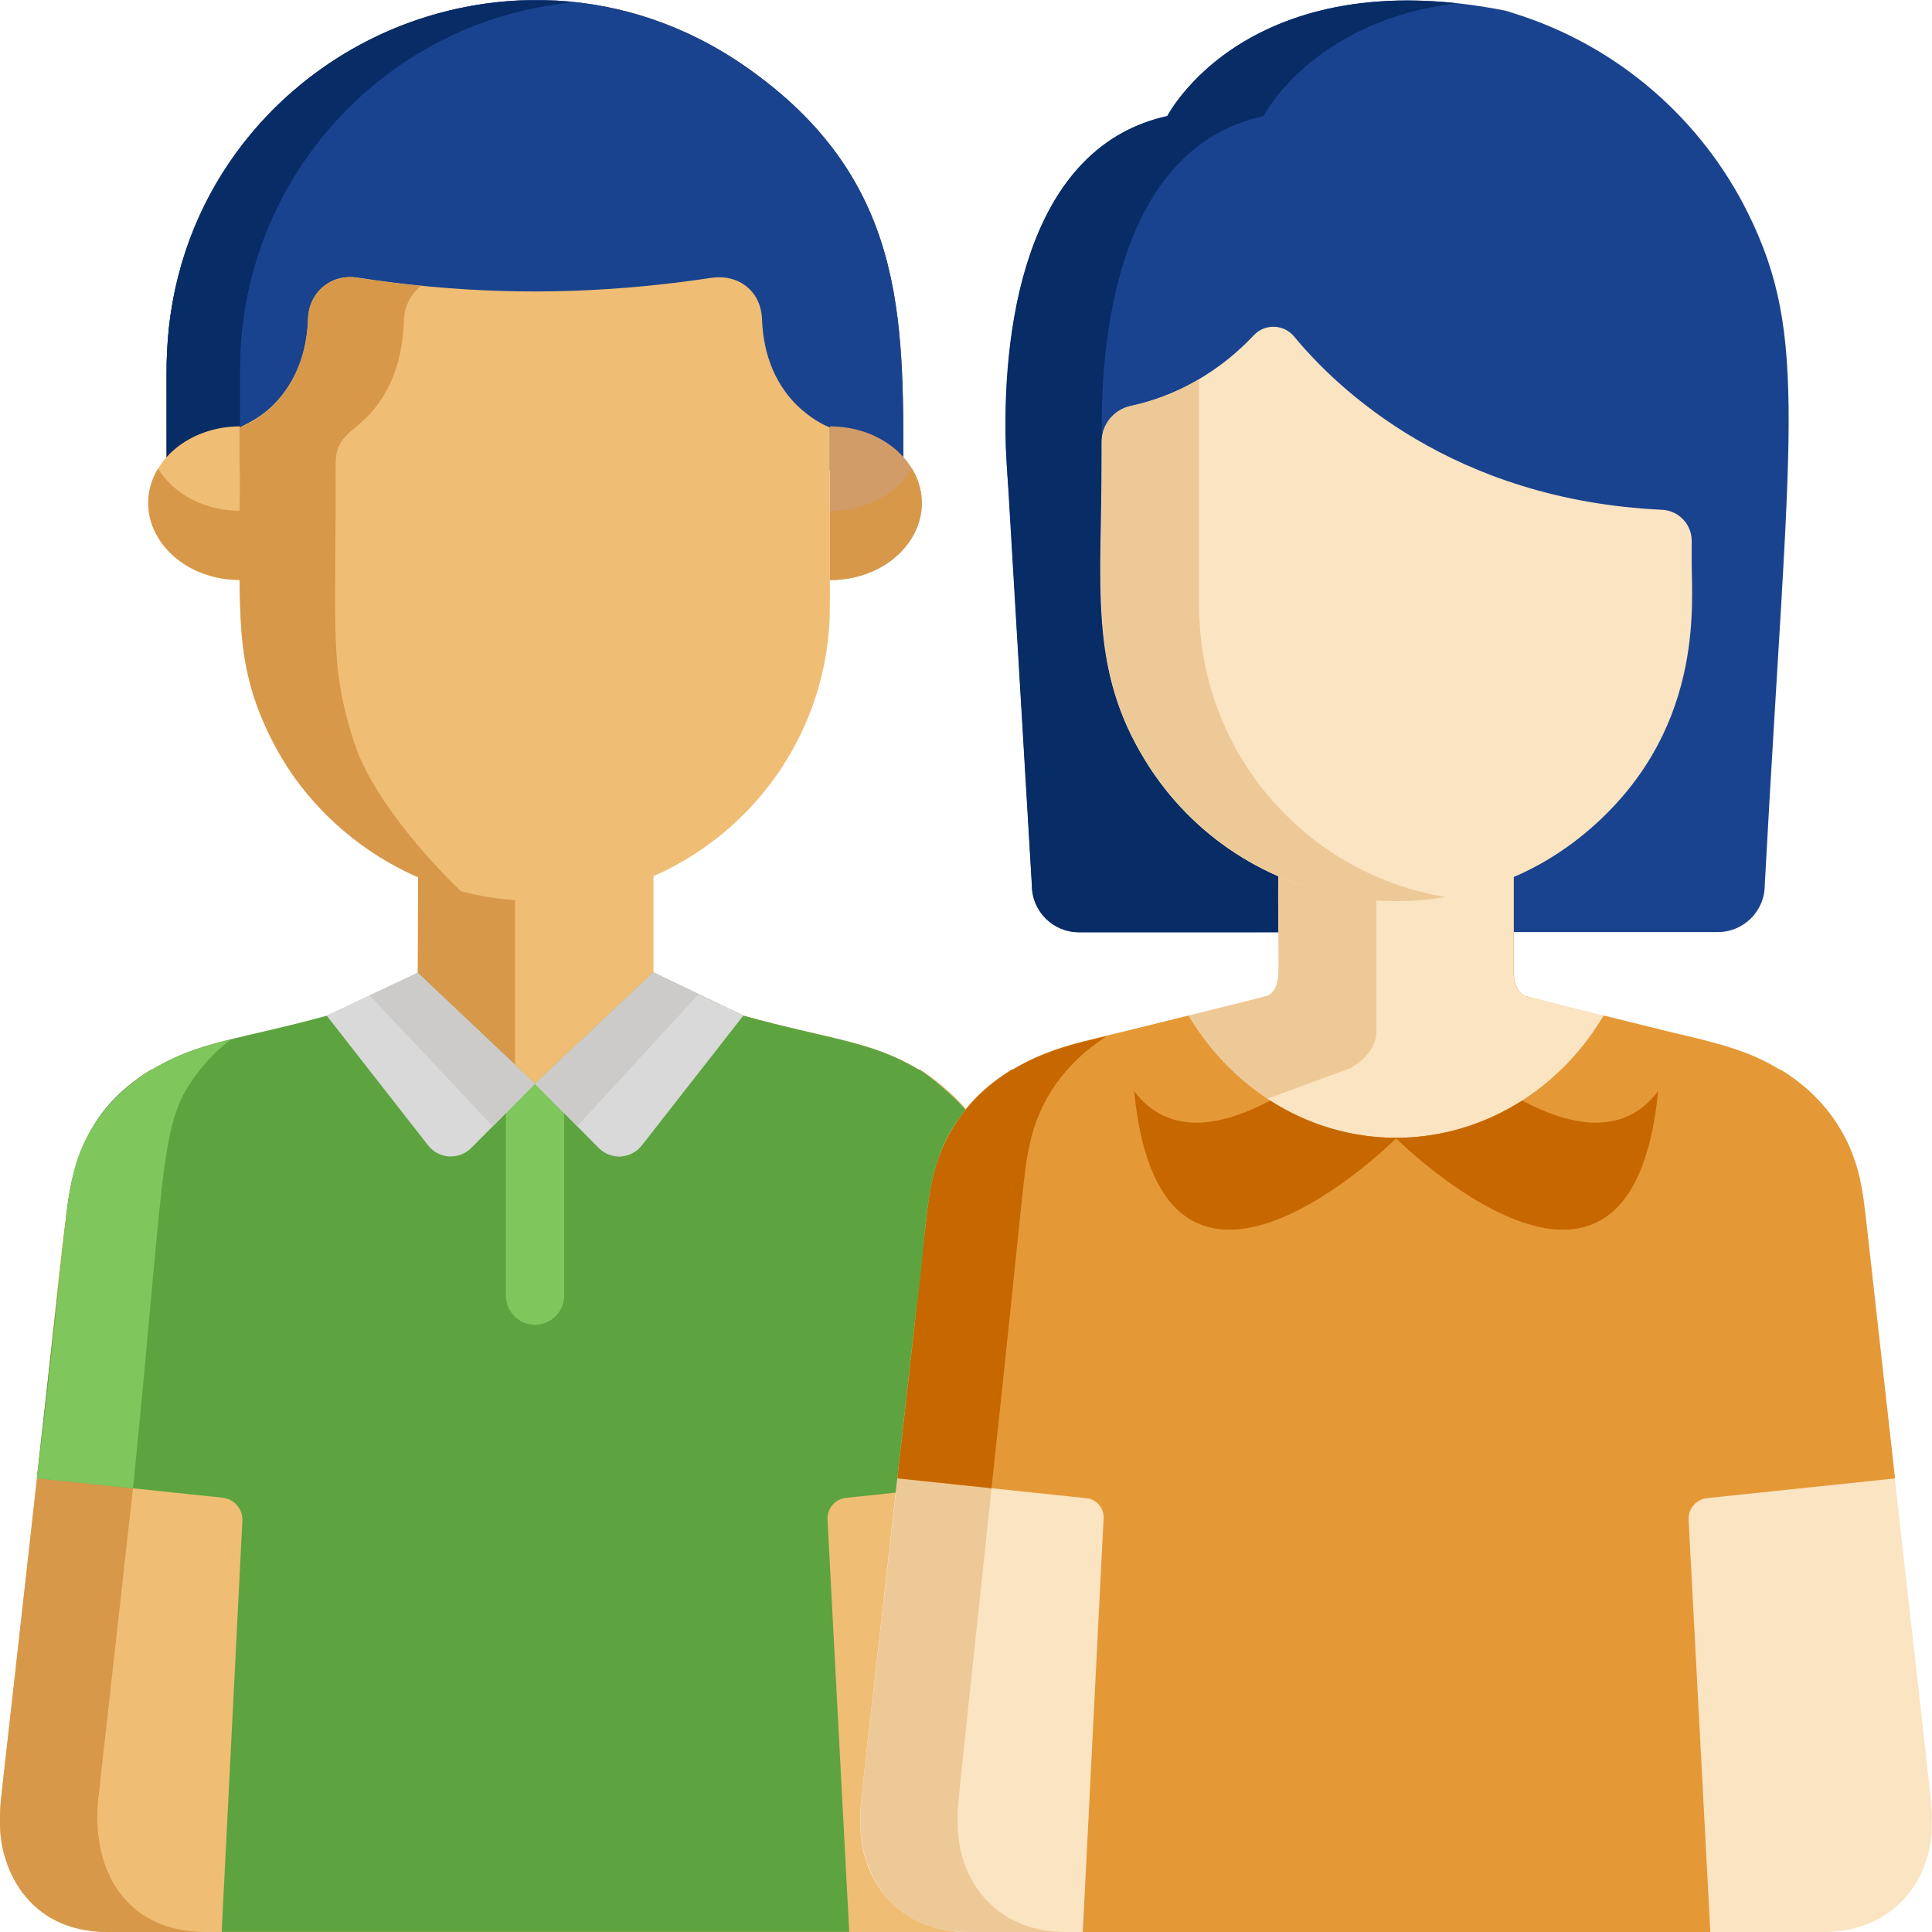 <?xml version="1.0" encoding="UTF-8"?> <svg xmlns="http://www.w3.org/2000/svg" width="142" height="142" viewBox="0 0 142 142" fill="none"><g clip-path="url(#clip0_675_1073)"><path d="M91.81 68.518H79.296C77.401 68.518 75.852 66.968 75.852 65.074L74.129 35.89C74.129 35.89 71.345 11.718 85.802 8.532C85.802 8.532 91.676 -2.908 110.505 0.756C110.763 0.803 111.012 0.899 111.261 0.976C118.991 3.377 125.095 8.848 128.463 15.64C132.998 24.794 131.515 31.595 129.707 65.065C129.707 66.959 128.157 68.508 126.262 68.508H112.944" fill="#1A438F"></path><path d="M93.979 68.518V64.424C86.249 61.009 81.35 53.643 80.996 45.513C80.967 44.91 80.967 32.475 80.987 32.245C80.853 25.368 81.924 10.943 92.86 8.532C92.86 8.532 96.467 1.521 107.058 0.239C97.538 -0.803 90.726 2.296 86.976 6.83C86.143 7.834 85.808 8.504 85.789 8.532C75.935 10.694 73.61 22.852 73.926 32.886C73.926 32.925 75.839 65.036 75.839 65.074C75.839 66.968 77.389 68.518 79.284 68.518C82.316 68.518 90.659 68.518 93.979 68.518Z" fill="#072C66"></path><path d="M63.308 132.368C63.586 129.861 67.116 98.353 67.336 96.42C68.322 89.591 67.748 85.496 71.01 81.546C70.015 80.331 68.59 79.202 67.652 78.638L67.547 78.609C64.064 76.524 61.127 76.438 54.65 74.649L48.029 71.483V63.572C42.796 65.887 36.424 66.088 30.75 63.62L30.722 71.521L24.12 74.659C17.681 76.428 14.715 76.524 11.223 78.619L11.118 78.648C9.769 79.47 8.162 80.867 7.071 82.493C4.736 85.984 5.043 88.012 2.727 108.674C0.001 133.257 -0.028 132.243 0.001 133.917C-0.047 137.141 1.933 142 7.932 142C8.382 142 70.608 142 71.001 142C66.408 141.923 62.763 138.652 63.308 132.368Z" fill="#EFBD74"></path><path d="M7.205 132.368L9.855 108.655C12.219 84.827 11.759 82.971 14.199 79.327C14.955 78.198 15.864 77.261 16.935 76.428C16.438 76.582 13.931 76.974 11.214 78.6L11.109 78.629C7.052 81.106 5.464 84.511 4.919 88.931C4.411 93.474 0.805 125.691 0.058 132.368C0.001 133.085 0.001 133.515 0.001 133.927C-0.047 137.141 1.933 142 7.932 142H15.079C9.664 142 6.717 137.973 7.205 132.368Z" fill="#D7984A"></path><path d="M37.85 78.265V65.323C35.42 65.16 33.066 64.625 30.732 63.611L30.703 71.512L37.85 78.265Z" fill="#D7984A"></path><path d="M137.071 88.93C136.555 84.712 135.072 81.183 130.881 78.629L130.776 78.6C127.102 76.4 124.433 76.495 112.052 73.195C111.583 72.985 111.249 72.277 111.249 71.474V64.462C105.728 66.873 99.337 66.796 93.97 64.424V71.474C93.97 72.277 93.644 72.985 93.166 73.195C80.862 76.476 78.126 76.4 74.443 78.6L74.337 78.629C70.118 81.202 68.664 84.75 68.147 88.93C63.048 134.855 63.201 132.224 63.23 133.917C63.153 138.193 66.052 142 71.161 142H134.048C139.272 142 142.084 138.021 141.979 133.917C142.008 132.224 142.142 134.673 137.062 88.93H137.071Z" fill="#FAE4C1"></path><path d="M70.386 133.917C70.357 132.272 70.262 134.405 75.304 86.357C75.82 82.101 77.275 78.734 81.369 76.132C80.164 76.495 77.428 76.821 74.452 78.6L74.347 78.629C70.128 81.202 68.673 84.76 68.157 88.931C63.057 135.151 63.239 131.679 63.239 133.927C63.191 137.141 65.172 142 71.171 142H78.317C73.141 142 70.348 138.145 70.386 133.917Z" fill="#EDC997"></path><path d="M139.284 108.655C136.987 88.309 137.093 88.538 136.729 86.778C135.992 83.21 133.83 80.417 130.893 78.629C130.864 78.629 130.759 78.6 130.788 78.6C127.114 76.4 124.445 76.495 112.064 73.195C111.595 72.985 111.261 72.277 111.261 71.474V64.462V64.424C105.836 66.825 99.483 66.853 93.982 64.424V64.462V71.474C93.982 72.277 93.656 72.985 93.178 73.195C80.874 76.476 78.138 76.4 74.455 78.6C74.426 78.6 74.321 78.629 74.349 78.629C70.369 81.058 68.705 84.463 68.159 88.93L65.949 108.655L79.86 110.118C80.597 110.195 81.152 110.836 81.114 111.582L79.583 142.01H125.707L124.11 111.706C124.071 110.893 124.665 110.195 125.468 110.109L139.265 108.664L139.284 108.655Z" fill="#E59836"></path><path d="M65.957 108.655L72.874 109.382C75.333 86.597 75.18 86.491 75.658 84.215C76.376 80.733 78.414 78.026 81.37 76.141C80.49 76.428 77.428 76.83 74.453 78.609C74.424 78.609 74.319 78.638 74.348 78.638C71.43 80.417 69.258 83.201 68.511 86.788C68.062 88.95 68.148 89.428 65.957 108.664V108.655Z" fill="#C66700"></path><path d="M67.593 78.629C67.593 78.629 67.46 78.6 67.488 78.6C63.996 76.505 61.011 76.409 54.63 74.649L48.009 71.464L47.961 71.54C47.961 71.54 47.961 71.521 47.961 71.512L39.322 79.642L30.711 71.493L24.109 74.63C17.671 76.4 14.705 76.495 11.213 78.59L11.107 78.619C7.041 81.106 5.462 84.473 4.917 88.921L2.707 108.645L16.36 110.08C17.221 110.166 17.862 110.922 17.814 111.783L16.293 141.99H62.417L60.82 111.687C60.781 110.874 61.375 110.176 62.188 110.089L65.833 109.707L67.326 96.411C68.321 89.399 67.756 85.506 70.971 81.565C70.263 80.695 68.368 79.097 67.593 78.619V78.629Z" fill="#5DA33F"></path><path d="M9.854 108.655C12.303 84.033 11.691 82.311 14.867 78.428C15.432 77.729 16.102 77.069 16.934 76.428C16.283 76.61 13.844 77.022 11.213 78.6L11.107 78.629C9.289 79.738 7.644 81.355 6.563 83.277C4.525 86.922 5.147 89.198 2.707 108.655L9.768 109.391L9.854 108.655Z" fill="#7FC65D"></path><path d="M117.879 74.649L112.053 73.195C111.584 72.985 111.249 72.277 111.249 71.474V63.601V63.563C105.824 65.964 99.472 65.992 93.97 63.563V63.601V71.474C93.97 72.277 93.645 72.985 93.167 73.195L87.254 74.668C94.362 86.616 110.771 86.625 117.87 74.649H117.879Z" fill="#FAE4C1"></path><path d="M12.246 34.56C12.246 26.678 12.227 26.994 12.275 25.951C13.174 4.687 37.255 -7.327 54.802 4.898C66.608 13.133 66.388 23.34 66.398 34.56" fill="#4B4846"></path><path d="M12.246 34.56C12.246 26.678 12.227 26.994 12.275 25.951C13.174 4.687 37.255 -7.327 54.802 4.898C66.608 13.133 66.388 23.34 66.398 34.56" fill="#1A438F"></path><path d="M42.021 0.172C26.474 -1.368 12.803 10.484 12.267 26.171C12.228 27.147 12.257 26.927 12.248 34.56H17.644V27.118C17.644 13.2 28.216 1.55 42.021 0.182V0.172Z" fill="#072C66"></path><path d="M67.749 36.98C67.749 40.099 64.726 42.633 61.004 42.633V31.337C64.735 31.337 67.749 33.862 67.749 36.99V36.98Z" fill="#D29C68"></path><path d="M10.898 36.98C10.898 40.099 13.922 42.633 17.643 42.633V31.337C13.912 31.337 10.898 33.862 10.898 36.99V36.98Z" fill="#EFBD74"></path><path d="M61.004 37.554V42.633C66.065 42.633 69.27 38.157 67.031 34.445C65.922 36.291 63.645 37.554 61.004 37.554Z" fill="#D7984A"></path><path d="M11.615 34.436C9.376 38.157 12.591 42.624 17.642 42.624V37.545C15.011 37.545 12.725 36.282 11.615 34.436Z" fill="#D7984A"></path><path d="M58.974 30.16C57.013 28.457 56.104 26.085 56.009 23.483C55.932 21.312 54.2 20.126 52.268 20.422C50.699 20.662 49.082 20.862 47.503 21.015C40.203 21.733 33.238 21.484 26.215 20.394C24.512 20.126 22.714 21.293 22.637 23.474C22.57 25.196 22.159 26.85 21.26 28.285C19.92 30.447 18.217 31.088 17.643 31.413C17.643 45.015 17.375 46.861 18.562 50.812C22.389 63.505 36.663 69.733 48.517 64.175C55.406 60.942 60.304 54.208 60.926 46.278C61.022 45.034 60.993 45.56 60.993 31.413C60.888 31.365 60.027 31.069 58.965 30.141L58.974 30.16Z" fill="#EFBD74"></path><path d="M26.186 54.992C25.966 54.409 25.688 53.538 25.459 52.62C24.339 48.258 24.684 45.733 24.674 34.034C24.674 31.93 26.09 31.796 27.516 30.045C28.979 28.237 29.62 25.951 29.678 23.589C29.706 22.517 30.204 21.589 30.95 21.015C29.4 20.862 27.803 20.662 26.224 20.413C24.387 20.126 22.694 21.503 22.646 23.359C22.588 25.636 21.909 27.788 20.388 29.471C19.125 30.868 17.919 31.279 17.642 31.442C17.642 44.939 17.068 48.507 19.881 54.189C21.469 57.403 23.325 59.172 23.459 59.354C26.492 62.587 30.338 64.711 33.983 65.581C33.581 65.285 27.965 59.851 26.176 55.002L26.186 54.992Z" fill="#D7984A"></path><path d="M41.466 95.225V77.643L39.323 79.662L37.18 77.634V95.225C37.18 96.411 38.136 97.367 39.323 97.367C40.509 97.367 41.466 96.411 41.466 95.225Z" fill="#7FC65D"></path><path d="M48.008 71.474L39.32 79.652L44.008 84.377C44.908 85.276 46.391 85.191 47.175 84.186L54.638 74.64L48.008 71.474Z" fill="#D9D9D9"></path><path d="M51.347 73.071L48.008 71.474L39.32 79.652L42.42 82.78L51.347 73.071Z" fill="#CDCBC9"></path><path d="M44.652 84.817C45.045 84.99 45.475 85.047 45.886 84.97L44.652 84.817Z" fill="#CDCBC9"></path><path d="M30.711 71.502L39.321 79.652L34.633 84.377C33.734 85.276 32.251 85.19 31.466 84.186L24.004 74.64L30.701 71.502H30.711Z" fill="#D9D9D9"></path><path d="M33.247 79.623L36.223 82.78L39.322 79.652L30.712 71.502L27.172 73.157L33.247 79.623Z" fill="#CDCBC9"></path><path d="M101.158 75.835V65.313C98.584 65.141 96.163 64.519 93.982 63.563C93.762 69.809 94.546 72.573 93.178 73.195L87.266 74.668C88.739 77.146 90.729 79.241 93.073 80.781L99.215 78.523C99.215 78.523 101.158 77.557 101.158 75.845V75.835Z" fill="#EDC997"></path><path d="M122.156 37.468C123.381 37.526 124.338 38.53 124.338 39.754V41.39C124.338 44.413 125.314 53.902 116.512 61.229C106.466 69.589 91.158 67.198 84.202 55.949C79.954 49.081 80.988 43.054 80.969 33.565V32.465C80.969 31.193 81.868 30.103 83.112 29.835C85.322 29.366 88.9 28.094 92.153 24.641C92.966 23.77 94.363 23.818 95.119 24.736C98.266 28.553 106.772 36.751 122.147 37.468H122.156Z" fill="#FAE4C1"></path><path d="M88.145 45.417C88.116 44.747 88.126 46.268 88.126 27.884C86.222 29.003 84.433 29.567 83.132 29.835C81.888 30.103 80.989 31.193 80.989 32.465V33.565C81.008 43.906 80.108 49.32 84.222 55.949C88.652 63.113 97.158 67.437 106.247 65.935C96.316 64.29 88.576 55.863 88.155 45.417H88.145Z" fill="#EDC997"></path><path d="M122.061 75.682L117.88 74.64C114.675 80.035 109.021 83.631 102.562 83.631C102.562 83.631 122.137 103.212 122.051 75.682H122.061Z" fill="#E59836"></path><path d="M83.168 75.682L87.349 74.64C90.554 80.035 96.208 83.631 102.666 83.631C102.666 83.631 83.091 103.212 83.177 75.682H83.168Z" fill="#E59836"></path><path d="M93.348 80.895C89.894 82.732 85.914 83.612 83.359 80.197C85.388 100.897 102.657 83.631 102.657 83.631C99.251 83.631 96.065 82.627 93.348 80.886V80.895Z" fill="#C66700"></path><path d="M111.883 80.895C115.337 82.732 119.317 83.612 121.872 80.197C119.843 100.897 102.574 83.631 102.574 83.631C105.98 83.631 109.166 82.627 111.883 80.886V80.895Z" fill="#C66700"></path></g><defs><clipPath id="clip0_675_1073"><rect width="142" height="142" fill="white"></rect></clipPath></defs></svg> 
